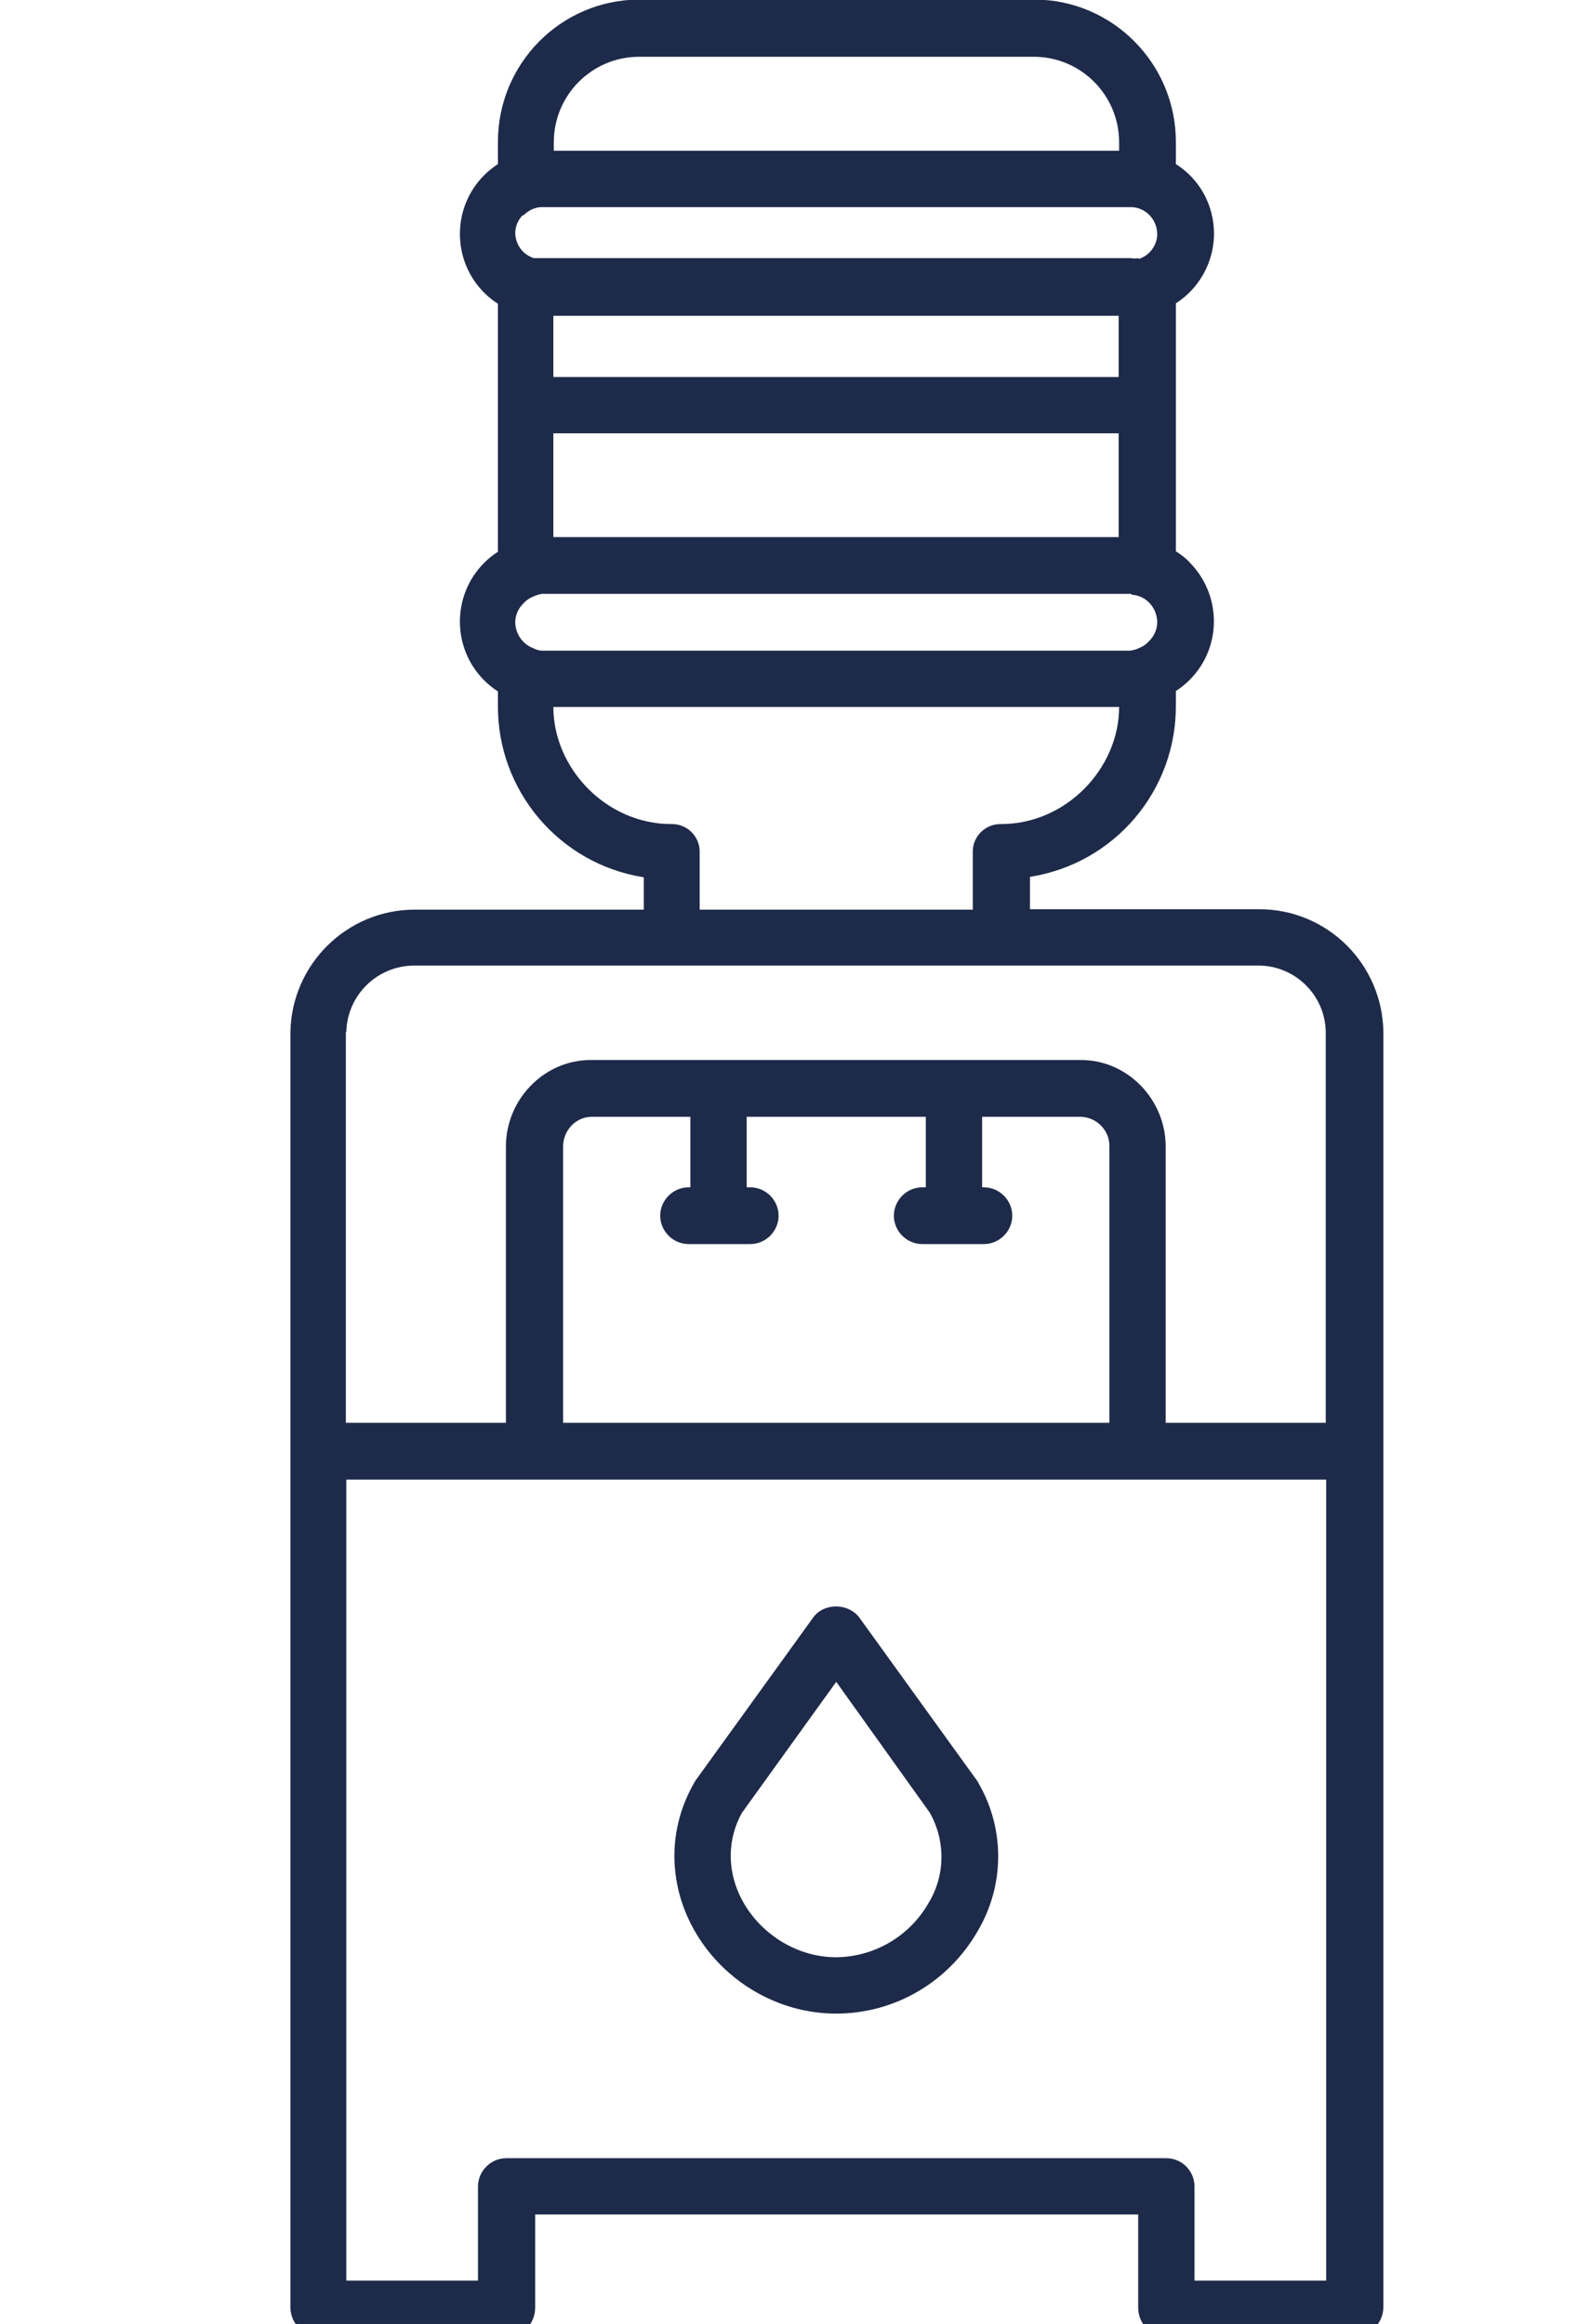 <?xml version="1.0" encoding="UTF-8"?>
<svg id="Calque_4" xmlns="http://www.w3.org/2000/svg" version="1.1" viewBox="0 0 358.6 524">
  <!-- Generator: Adobe Illustrator 29.5.0, SVG Export Plug-In . SVG Version: 2.1.0 Build 137)  -->
  <defs>
    <style>
      .st0 {
        fill: #1e2a49;
      }
    </style>
  </defs>
  <path class="st0" d="M188.6,454c13.2,0,25.3-7.1,31.9-18.6,6.1-10.3,6.2-23.1.1-33.5,0-.2-.2-.3-.3-.5l-26.5-36.7c-1.2-1.6-3.2-2.5-5.2-2.5h0c-2,0-4,.8-5.2,2.5l-26.5,36.7c-.1.2-.2.3-.3.5-2.9,5-4.5,10.7-4.5,16.5,0,19.3,16.7,35.6,36.5,35.6ZM167.5,408.5l21.1-29.3,21.1,29.5c3.6,6.4,3.5,14.2-.3,20.4-4.3,7.5-12.2,12.1-20.8,12.2-12.7,0-23.8-10.7-23.8-22.9,0-3.4.9-6.8,2.6-9.8h0Z"/>
  <path class="st0" d="M72.1,526.9h42.2c3.6,0,6.4-3,6.4-6.6v-21h136v21c0,3.6,2.8,6.5,6.4,6.6h42.2c3.6,0,6.6-3,6.7-6.6V232.7c-.2-15.3-12.6-27.7-28-27.7h-51.7v-7.3c19.1-3,33.1-19.5,32.9-38.9v-3c1.1-.7,2.2-1.6,3.1-2.5,7.3-7.3,7.3-19.1,0-26.5-.9-1-2-1.8-3.1-2.5v-55.9c1.1-.7,2.2-1.6,3.1-2.5,3.5-3.5,5.5-8.3,5.5-13.2,0-6.4-3.2-12.3-8.6-15.7v-5c0-17.6-14.2-32-31.8-32.1h-89.3c-17.6.1-31.8,14.4-31.8,32.1v5c-1.1.7-2.2,1.6-3.1,2.5-7.3,7.3-7.3,19.2,0,26.5.9.9,2,1.8,3.1,2.5v55.9c-1.1.7-2.2,1.6-3.1,2.5-7.3,7.3-7.3,19.2,0,26.5.9.9,2,1.8,3.1,2.5v3c-.2,19.3,13.8,35.9,32.9,38.9v7.3h-51.7c-15.3,0-27.8,12.4-28,27.7v287.6c.1,3.6,3.1,6.5,6.7,6.6ZM124.9,32.1c0-10.6,8.5-19.2,19.1-19.3h89.3c10.6.1,19.1,8.7,19.1,19.3v1.9h-127.5v-1.9ZM118,48.6c.7-.7,1.6-1.3,2.5-1.6.6-.2,1.1-.3,1.7-.3h132.8c0,0,.2,0,.3,0,3.2.2,5.6,2.8,5.7,6,0,2.6-1.7,4.9-4.2,5.7,0,0,0-.2,0-.2-.6.1-1.2.1-1.8,0H122.2c-.6,0-1.2,0-1.8,0-2.5-.8-4.1-3-4.2-5.6,0-1.5.6-3,1.7-4.1ZM252.3,71.2v13.8h-127.5v-13.8h127.5ZM170.4,133.9h84.6c.1,0,.2.2.3.2,3.2.2,5.6,2.9,5.7,6.1,0,1.6-.6,3.1-1.8,4.3-.7.8-1.5,1.3-2.5,1.7-.6.3-1.2.4-1.8.5H122.2c-.6,0-1.2-.2-1.8-.5-2.5-.9-4.1-3.2-4.2-5.8,0-1.6.6-3.1,1.8-4.3.7-.8,1.5-1.3,2.5-1.7.5-.2,1.1-.4,1.7-.5h48.2ZM142.1,121.1h-17.3v-23.4h127.5v23.4h-110.2ZM124.8,159.4h127.6c0,13.8-11.9,26.4-26.6,26.4-3.4-.1-6.3,2.6-6.4,6,0,0,0,.1,0,.2v13.1h-61.6v-13.1c0-3.4-2.8-6.2-6.2-6.2,0,0-.1,0-.2,0-14.7,0-26.6-12.6-26.6-26.4ZM78.1,232.7c.2-8.3,6.9-14.9,15.2-15h190.5c8.3,0,15.1,6.7,15.2,15v88.1h-36.1v-62.3c0-10.5-8.5-19.5-19.1-19.5h-110.6c-10.5,0-19.1,8.9-19.1,19.5v62.3h-36.1v-88.1ZM155.3,280.5h13.9c3.5,0,6.4-2.9,6.4-6.4s-2.9-6.4-6.4-6.4h-.8v-15.9h40.4v15.9h-.8c-3.5,0-6.4,2.9-6.4,6.4s2.9,6.4,6.4,6.4h13.9c3.5,0,6.4-2.9,6.4-6.4s-2.9-6.4-6.4-6.4h-.4v-15.9h22.4c3.6.2,6.4,3.2,6.3,6.7v62.3h-123.2v-62.3c0-3.6,2.8-6.6,6.3-6.7h22.4v15.9h-.4c-3.5,0-6.4,2.9-6.4,6.4s2.9,6.4,6.4,6.4ZM78.1,333.6h221v180.6h-29.7v-21.2c0-3.5-2.8-6.4-6.4-6.4H114.2c-3.5,0-6.4,2.9-6.4,6.4v21.2h-29.7v-180.6Z"/>
</svg>